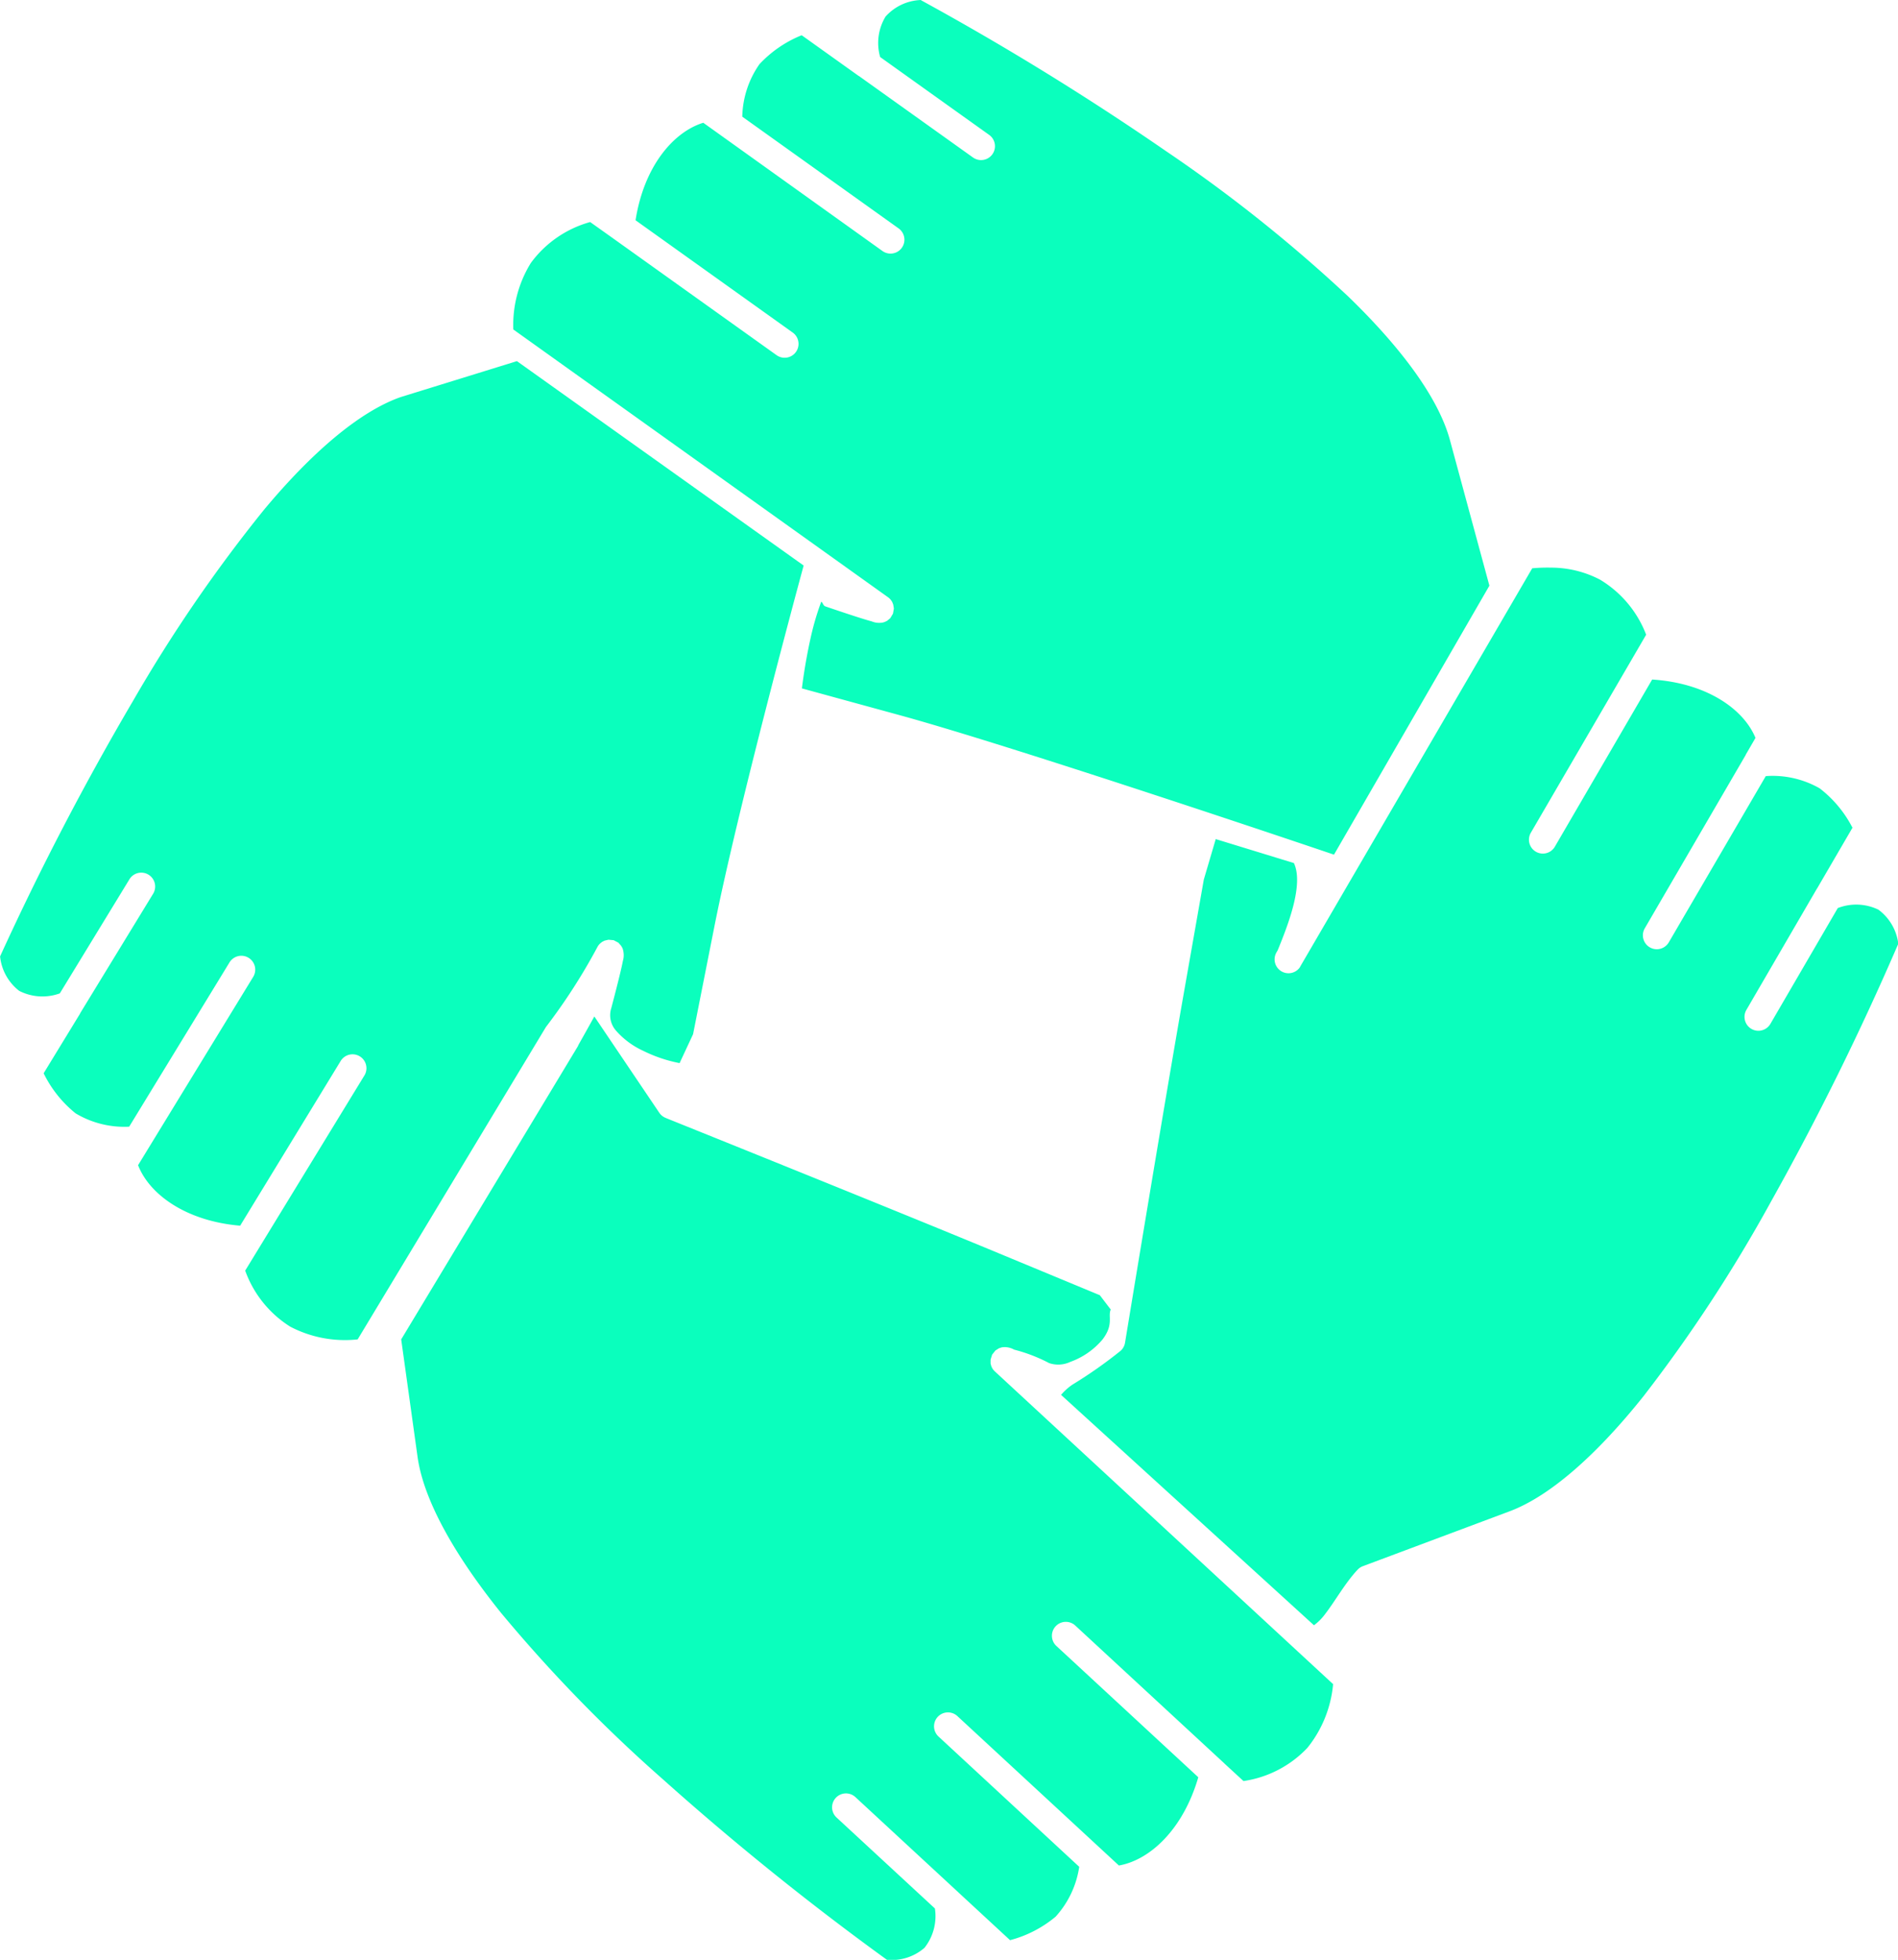 <svg xmlns="http://www.w3.org/2000/svg" width="70.41" height="72.685" viewBox="0 0 70.41 72.685">
  <g id="Team_Model" data-name="Team Model" transform="translate(-85.892 -7.366)">
    <path id="Path_45290" data-name="Path 45290" d="M120.067,7.366a1.848,1.848,0,0,0-1.324.615,1.893,1.893,0,0,0-.2,1.5l4.044,2.888a.515.515,0,0,1-.6.838l-4.233-3.023,0,0-.006,0-2.116-1.511a4.37,4.37,0,0,0-1.567,1.074,3.523,3.523,0,0,0-.637,1.946l5.8,4.144a.515.515,0,0,1-.6.838L112.57,12.34l0,0-.589-.421c-1.11.342-2.2,1.618-2.512,3.616L115.3,19.7a.515.515,0,1,1-.6.838l-6.115-4.368,0,0-.8-.569a4.079,4.079,0,0,0-2.2,1.517,4.379,4.379,0,0,0-.651,2.467l10.35,7.394,3.549,2.536a.521.521,0,0,1,.061.051.447.447,0,0,1,.055.063c.011.016.039.058.039.058l.04.1.024.148-.033.19-.1.167-.12.1s-.071.035-.1.045a.508.508,0,0,1-.07.019.462.462,0,0,1-.088.009.7.7,0,0,1-.309-.053c-.238-.064-.7-.208-1.718-.555-.086-.029-.086-.121-.153-.178,0,.009-.006.008-.009.017a10.172,10.172,0,0,0-.4,1.382c-.21.948-.309,1.791-.312,1.819l3.619.991c4.285,1.173,15.424,4.939,16.12,5.175l5.765-9.976-1.464-5.4c-.432-1.593-1.863-3.484-3.8-5.351a55.122,55.122,0,0,0-6.732-5.365,103.555,103.555,0,0,0-9.095-5.6Zm-15,13.394-4.311,1.333c-1.557.545-3.341,2.105-5.064,4.171a55.091,55.091,0,0,0-4.867,7.1,104,104,0,0,0-4.93,9.473,1.852,1.852,0,0,0,.71,1.278,1.891,1.891,0,0,0,1.506.093L90.7,39.966a.515.515,0,0,1,.878.538l-2.712,4.44,0,.009,0,0-1.355,2.218a4.363,4.363,0,0,0,1.185,1.486,3.519,3.519,0,0,0,1.988.495l3.716-6.083a.515.515,0,1,1,.878.538L91.014,50.58c.421,1.082,1.771,2.072,3.787,2.244L98.539,46.7a.516.516,0,0,1,.88.538l-4.431,7.252a4.078,4.078,0,0,0,1.672,2.079,4.378,4.378,0,0,0,2.5.472l6.985-11.587a21.824,21.824,0,0,0,1.922-2.989.554.554,0,0,1,.046-.064.527.527,0,0,1,.061-.06c.015-.012.055-.043.055-.043l.09-.046.146-.034.193.018.173.091.1.112s.041.066.053.093a.45.45,0,0,1,.022.069.585.585,0,0,1,.017.09A.722.722,0,0,1,109,43c-.046.242-.158.716-.431,1.753a.864.864,0,0,0,.194.858,3,3,0,0,0,.988.726,5.268,5.268,0,0,0,1.352.457l.5-1.073.792-4c.859-4.337,3.151-12.8,3.31-13.381l-10.641-7.584Zm38.366,7.658a6.289,6.289,0,0,0-.7.024l-8.6,14.76,0,0s-.022.042-.022.042a.515.515,0,0,1-.864-.559l.045-.078c.369-.906.975-2.43.6-3.232l-2.9-.889-.442,1.5-.713,4.046c-.784,4.448-2.21,13.134-2.21,13.134a.516.516,0,0,1-.157.292,16.714,16.714,0,0,1-1.793,1.26,2.138,2.138,0,0,0-.423.38l9.382,8.545a1.935,1.935,0,0,0,.42-.424c.359-.463.744-1.155,1.2-1.638a.514.514,0,0,1,.194-.129l5.442-2.035c1.545-.578,3.3-2.175,4.975-4.277a55.1,55.1,0,0,0,4.718-7.2,103.81,103.81,0,0,0,4.728-9.573,1.853,1.853,0,0,0-.737-1.263,1.888,1.888,0,0,0-1.508-.06l-2.5,4.295a.515.515,0,0,1-.89-.519l2.618-4.5.008-.009,1.309-2.247a4.365,4.365,0,0,0-1.216-1.46,3.517,3.517,0,0,0-2-.454L147.8,42.314a.516.516,0,0,1-.892-.519l3.746-6.432,0-.008.361-.622c-.443-1.074-1.814-2.035-3.833-2.165l-3.61,6.2a.515.515,0,1,1-.89-.519l3.782-6.493.495-.85a4.078,4.078,0,0,0-1.714-2.044,3.928,3.928,0,0,0-1.819-.444ZM107.94,45.064c-.608,1.1-.581,1.027-.608,1.1l-6.557,10.877.607,4.355c.228,1.635,1.409,3.689,3.095,5.785a55.114,55.114,0,0,0,6,6.169,104.171,104.171,0,0,0,8.317,6.7,1.852,1.852,0,0,0,1.393-.444,1.893,1.893,0,0,0,.387-1.46v0l-3.649-3.374a.515.515,0,0,1,.7-.756l3.819,3.532.008.008,1.91,1.766a4.37,4.37,0,0,0,1.69-.871,3.517,3.517,0,0,0,.876-1.85L120.7,71.762a.516.516,0,0,1,.7-.758l5.465,5.054.535.495c1.144-.2,2.38-1.33,2.945-3.273l-5.264-4.869a.515.515,0,0,1,.7-.758l5.517,5.1.024.024.7.644a4.073,4.073,0,0,0,2.367-1.228,4.388,4.388,0,0,0,.957-2.367L122.8,58.23a.475.475,0,0,1-.054-.057.489.489,0,0,1-.048-.07c-.009-.017-.03-.064-.03-.064l-.028-.1,0-.149.057-.184.122-.154.13-.081s.073-.027.1-.033a.434.434,0,0,1,.073-.009.474.474,0,0,1,.09,0,.719.719,0,0,1,.3.091,5.982,5.982,0,0,1,1.3.5,1.051,1.051,0,0,0,.785-.045,2.8,2.8,0,0,0,1.191-.826c.435-.563.194-.862.309-1.116l-.405-.531-3.766-1.562c-4.168-1.73-12.314-5-12.328-5.008l-.012-.006a.514.514,0,0,1-.236-.19Z" fill="#0affbd"/>
  </g>
</svg>
